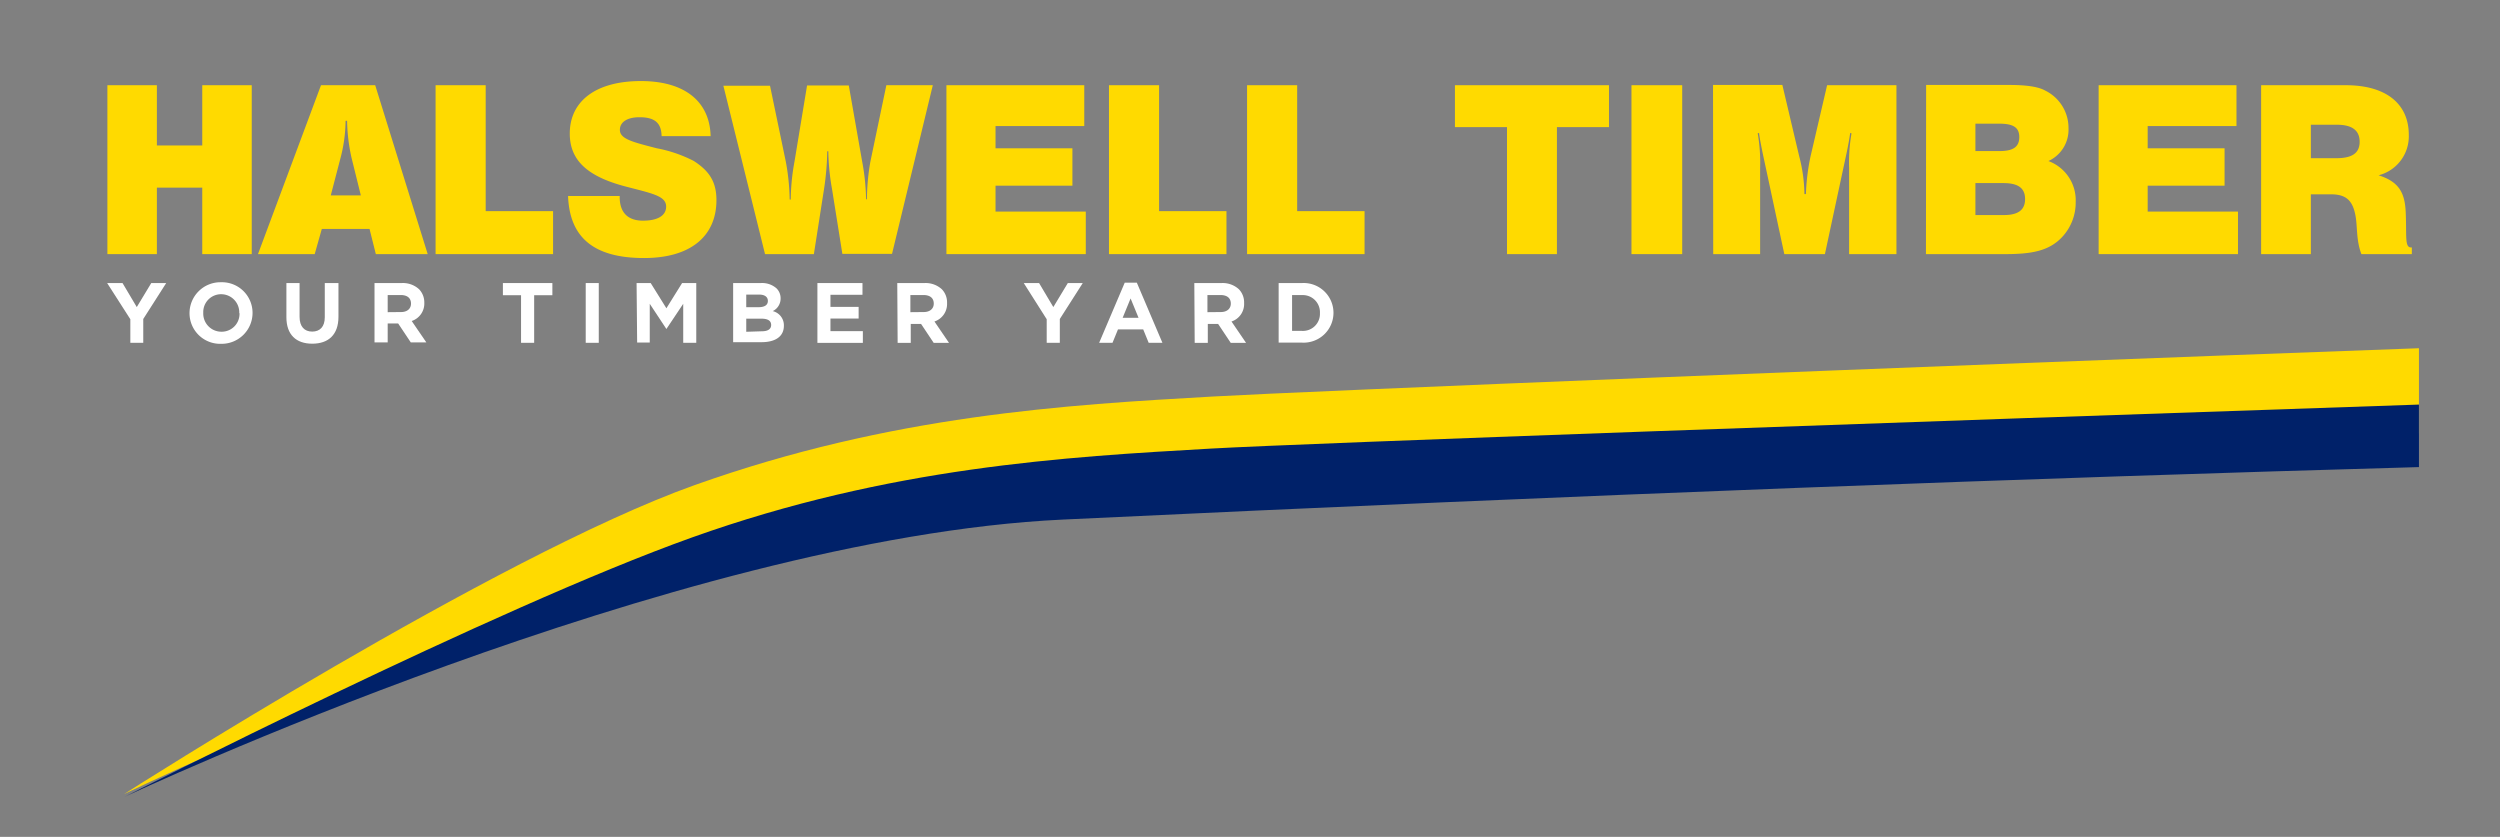 <svg xmlns="http://www.w3.org/2000/svg" id="Layer_1" data-name="Layer 1" viewBox="0 0 396.65 132.78"><rect x="0" y="0" width="396.65" height="132.78" fill="#808080" stroke="none"/><defs><style>.cls-1,.cls-2{fill:#ffda00;}.cls-1,.cls-4{fill-rule:evenodd;}.cls-3{fill:#fff;}.cls-4{fill:#002169;}</style></defs><polygon class="cls-1" points="17.04 40.32 24.89 40.32 24.89 29.77 32.09 29.77 32.09 40.32 39.94 40.32 39.94 13.52 32.09 13.52 32.09 23.08 24.89 23.08 24.89 13.52 17.04 13.52 17.04 40.32"></polygon><path class="cls-1" d="M40.93,40.32h9l1.13-4h7.57l1,4h8.23l-8.33-26.8h-8.6ZM52.48,31,54,25.17a23.82,23.82,0,0,0,.83-6h.24a28.54,28.54,0,0,0,.72,5.93L57.25,31Z"></path><polygon class="cls-1" points="69.11 40.32 87.75 40.32 87.75 33.5 77.06 33.5 77.06 13.52 69.11 13.52 69.11 40.32"></polygon><path class="cls-1" d="M90.13,31.1c.24,6.69,4.21,9.84,12.06,9.84,7.37,0,11.48-3.46,11.48-9.19,0-2.84-1.09-4.62-3.63-6.23a21.67,21.67,0,0,0-5.86-2c-3.87-1-5.83-1.48-5.83-2.92,0-1.19,1.1-2,3.12-2,2.4,0,3.46.89,3.5,3h7.78c-.14-5.48-4.08-8.74-11.07-8.74-7.2,0-11.28,3.23-11.28,8.33,0,4.25,2.81,6.79,8.74,8.37,4.29,1.13,6.55,1.5,6.55,3.22,0,1.4-1.3,2.23-3.67,2.23s-3.7-1.24-3.7-3.77V31.1Z"></path><path class="cls-1" d="M121.38,40.32h7.75L130.74,30a43.88,43.88,0,0,0,.51-6h.17a36.86,36.86,0,0,0,.59,6l1.64,10.28h7.88L148,13.52h-7.37l-2.53,12.1a35,35,0,0,0-.55,6h-.14a35,35,0,0,0-.62-6l-2.12-12.06h-6.62l-2,12.1a34.77,34.77,0,0,0-.59,6h-.17a35.76,35.76,0,0,0-.61-6l-2.51-12.06h-7.4Z"></path><polygon class="cls-1" points="150.16 40.32 172.27 40.32 172.27 33.57 157.95 33.57 157.95 29.46 170.15 29.46 170.15 23.53 157.95 23.53 157.95 20 172.03 20 172.03 13.52 150.16 13.52 150.16 40.32"></polygon><polygon class="cls-1" points="175.95 40.32 194.59 40.32 194.59 33.5 183.9 33.5 183.9 13.52 175.95 13.52 175.95 40.32"></polygon><polygon class="cls-1" points="197.86 40.32 216.5 40.32 216.5 33.5 205.81 33.5 205.81 13.52 197.86 13.52 197.86 40.32"></polygon><polygon class="cls-1" points="230.84 20.17 239.1 20.17 239.1 40.32 247.02 40.32 247.02 20.17 255.28 20.17 255.28 13.52 230.84 13.52 230.84 20.17"></polygon><rect class="cls-2" x="258.85" y="13.52" width="8.05" height="26.8"></rect><path class="cls-1" d="M271.82,40.32h7.44V26.68a27.07,27.07,0,0,0-.38-5.52l.21-.07c.1.83.31,1.89.58,3.23l3.43,16h6.44l3.43-16c.27-1.24.45-2.3.58-3.23l.21.07a27.07,27.07,0,0,0-.38,5.52V40.32h7.51V13.52h-11l-2.64,11.34a33.73,33.73,0,0,0-.72,5.93h-.24a24.69,24.69,0,0,0-.83-6l-2.67-11.31h-11Z"></path><path class="cls-1" d="M305.57,40.32H318c4.25,0,7.17-.44,9.33-2.88a8,8,0,0,0,2-5.41A6.63,6.63,0,0,0,325,25.55a5.46,5.46,0,0,0,3.19-5.18,6.59,6.59,0,0,0-3.7-6c-1.1-.62-3-.89-5.69-.89h-13.2Zm7.85-11.27h4.46c2.29,0,3.42.78,3.42,2.53s-1.13,2.54-3.35,2.54h-4.53Zm0-9.43h3.77c2.16,0,3.19.55,3.19,2.13s-1,2.22-3.15,2.22h-3.81Z"></path><polygon class="cls-1" points="332.97 40.32 355.08 40.32 355.08 33.57 340.75 33.57 340.75 29.46 352.95 29.46 352.95 23.53 340.75 23.53 340.75 20 354.84 20 354.84 13.52 332.97 13.52 332.97 40.32"></polygon><path class="cls-1" d="M358.75,40.32h7.89V30.83h3.19c2.26,0,3.35.86,3.83,3.08.42,1.85.11,4.08,1,6.41h8V39.26h-.13c-1,0-.69-1.75-.83-5.35-.1-3.36-1.09-5.07-4.31-6.1a6.38,6.38,0,0,0,4.79-6.41c0-4.9-3.56-7.88-10-7.88H358.75Zm7.89-15.22V19.79h4.11c2.43,0,3.63.89,3.63,2.71s-1.23,2.6-3.7,2.6Z"></path><path class="cls-3" d="M20.68,50.65,17,44.91h2.44l2.26,3.81L24,44.91h2.37l-3.64,5.7v3.78H20.68Z"></path><path class="cls-3" d="M30.07,49.68v0a4.91,4.91,0,0,1,5-4.9,4.86,4.86,0,0,1,5,4.87v0a4.91,4.91,0,0,1-5,4.9A4.86,4.86,0,0,1,30.07,49.68Zm7.89,0v0a2.88,2.88,0,0,0-2.87-3,2.83,2.83,0,0,0-2.84,2.95v0a2.88,2.88,0,0,0,2.87,3A2.83,2.83,0,0,0,38,49.68Z"></path><path class="cls-3" d="M45.44,50.33V44.91h2.09v5.36c0,1.54.77,2.34,2,2.34s2-.77,2-2.27V44.91H53.7v5.35c0,2.87-1.61,4.27-4.16,4.27S45.44,53.11,45.44,50.33Z"></path><path class="cls-3" d="M59.42,44.91h4.33a3.77,3.77,0,0,1,2.76,1A3,3,0,0,1,67.32,48v0a2.92,2.92,0,0,1-2,2.93l2.32,3.39H65.17l-2-3H61.51v3H59.42Zm4.2,4.6c1,0,1.59-.54,1.59-1.34v0c0-.9-.62-1.36-1.63-1.36H61.51v2.72Z"></path><path class="cls-3" d="M82.67,46.84H79.79V44.91h7.85v1.93H84.75v7.55H82.67Z"></path><path class="cls-3" d="M92.93,44.91H95v9.48H92.93Z"></path><path class="cls-3" d="M101,44.91h2.24l2.49,4,2.49-4h2.25v9.48h-2.07V48.2l-2.67,4h0l-2.64-4v6.15h-2Z"></path><path class="cls-3" d="M116.32,44.91h4.4a3.44,3.44,0,0,1,2.48.84,2.19,2.19,0,0,1,.65,1.61v0a2.2,2.2,0,0,1-1.25,2,2.31,2.31,0,0,1,1.77,2.33v0c0,1.73-1.4,2.6-3.54,2.6h-4.51Zm4,3.83c.92,0,1.51-.29,1.51-1v0c0-.62-.49-1-1.37-1h-2.06v2Zm.56,3.82c.92,0,1.47-.33,1.47-1v0c0-.63-.47-1-1.54-1h-2.41v2.08Z"></path><path class="cls-3" d="M129.69,44.91h7.15v1.86h-5.08v1.92h4.47v1.85h-4.47v2h5.14v1.86h-7.21Z"></path><path class="cls-3" d="M142.36,44.91h4.33a3.79,3.79,0,0,1,2.76,1,3,3,0,0,1,.81,2.17v0a2.93,2.93,0,0,1-2,2.93l2.31,3.39h-2.43l-2-3h-1.64v3h-2.08Zm4.19,4.6c1,0,1.6-.54,1.6-1.34v0c0-.9-.62-1.36-1.64-1.36h-2.07v2.72Z"></path><path class="cls-3" d="M166.07,50.65l-3.64-5.74h2.43l2.26,3.81,2.3-3.81h2.37l-3.64,5.7v3.78h-2.08Z"></path><path class="cls-3" d="M178.45,44.85h1.92l4.06,9.54h-2.18l-.87-2.13h-4l-.87,2.13h-2.12Zm2.19,5.57-1.26-3.07-1.26,3.07Z"></path><path class="cls-3" d="M189.49,44.91h4.33a3.79,3.79,0,0,1,2.76,1,3,3,0,0,1,.81,2.17v0a2.92,2.92,0,0,1-2,2.93l2.31,3.39h-2.43l-2-3h-1.64v3h-2.08Zm4.19,4.6c1,0,1.6-.54,1.6-1.34v0c0-.9-.62-1.36-1.64-1.36h-2.07v2.72Z"></path><path class="cls-3" d="M202.87,44.91h3.7a4.73,4.73,0,0,1,5,4.71v0a4.74,4.74,0,0,1-5,4.74h-3.7Zm3.7,7.59a2.7,2.7,0,0,0,2.85-2.82v0a2.72,2.72,0,0,0-2.85-2.86H205V52.5Z"></path><path class="cls-1" d="M383.79,55.25c-82.14,3-176.41,6.81-191.33,7.66-23.16,1.32-51,2.9-82.34,14.09s-90.45,49-90.45,49S113.1,80.41,186.2,76.59c73.44-3.83,139.34-6.31,197.59-7.84Z"></path><path class="cls-4" d="M383.79,64.19C301,67,206.92,70.33,192.17,71.17c-23.15,1.32-51,2.9-82.34,14.09s-90.09,41.18-90.09,41.18,87.35-41.08,148.81-44c84-4,155.15-6.64,215.24-8.33Z"></path></svg>